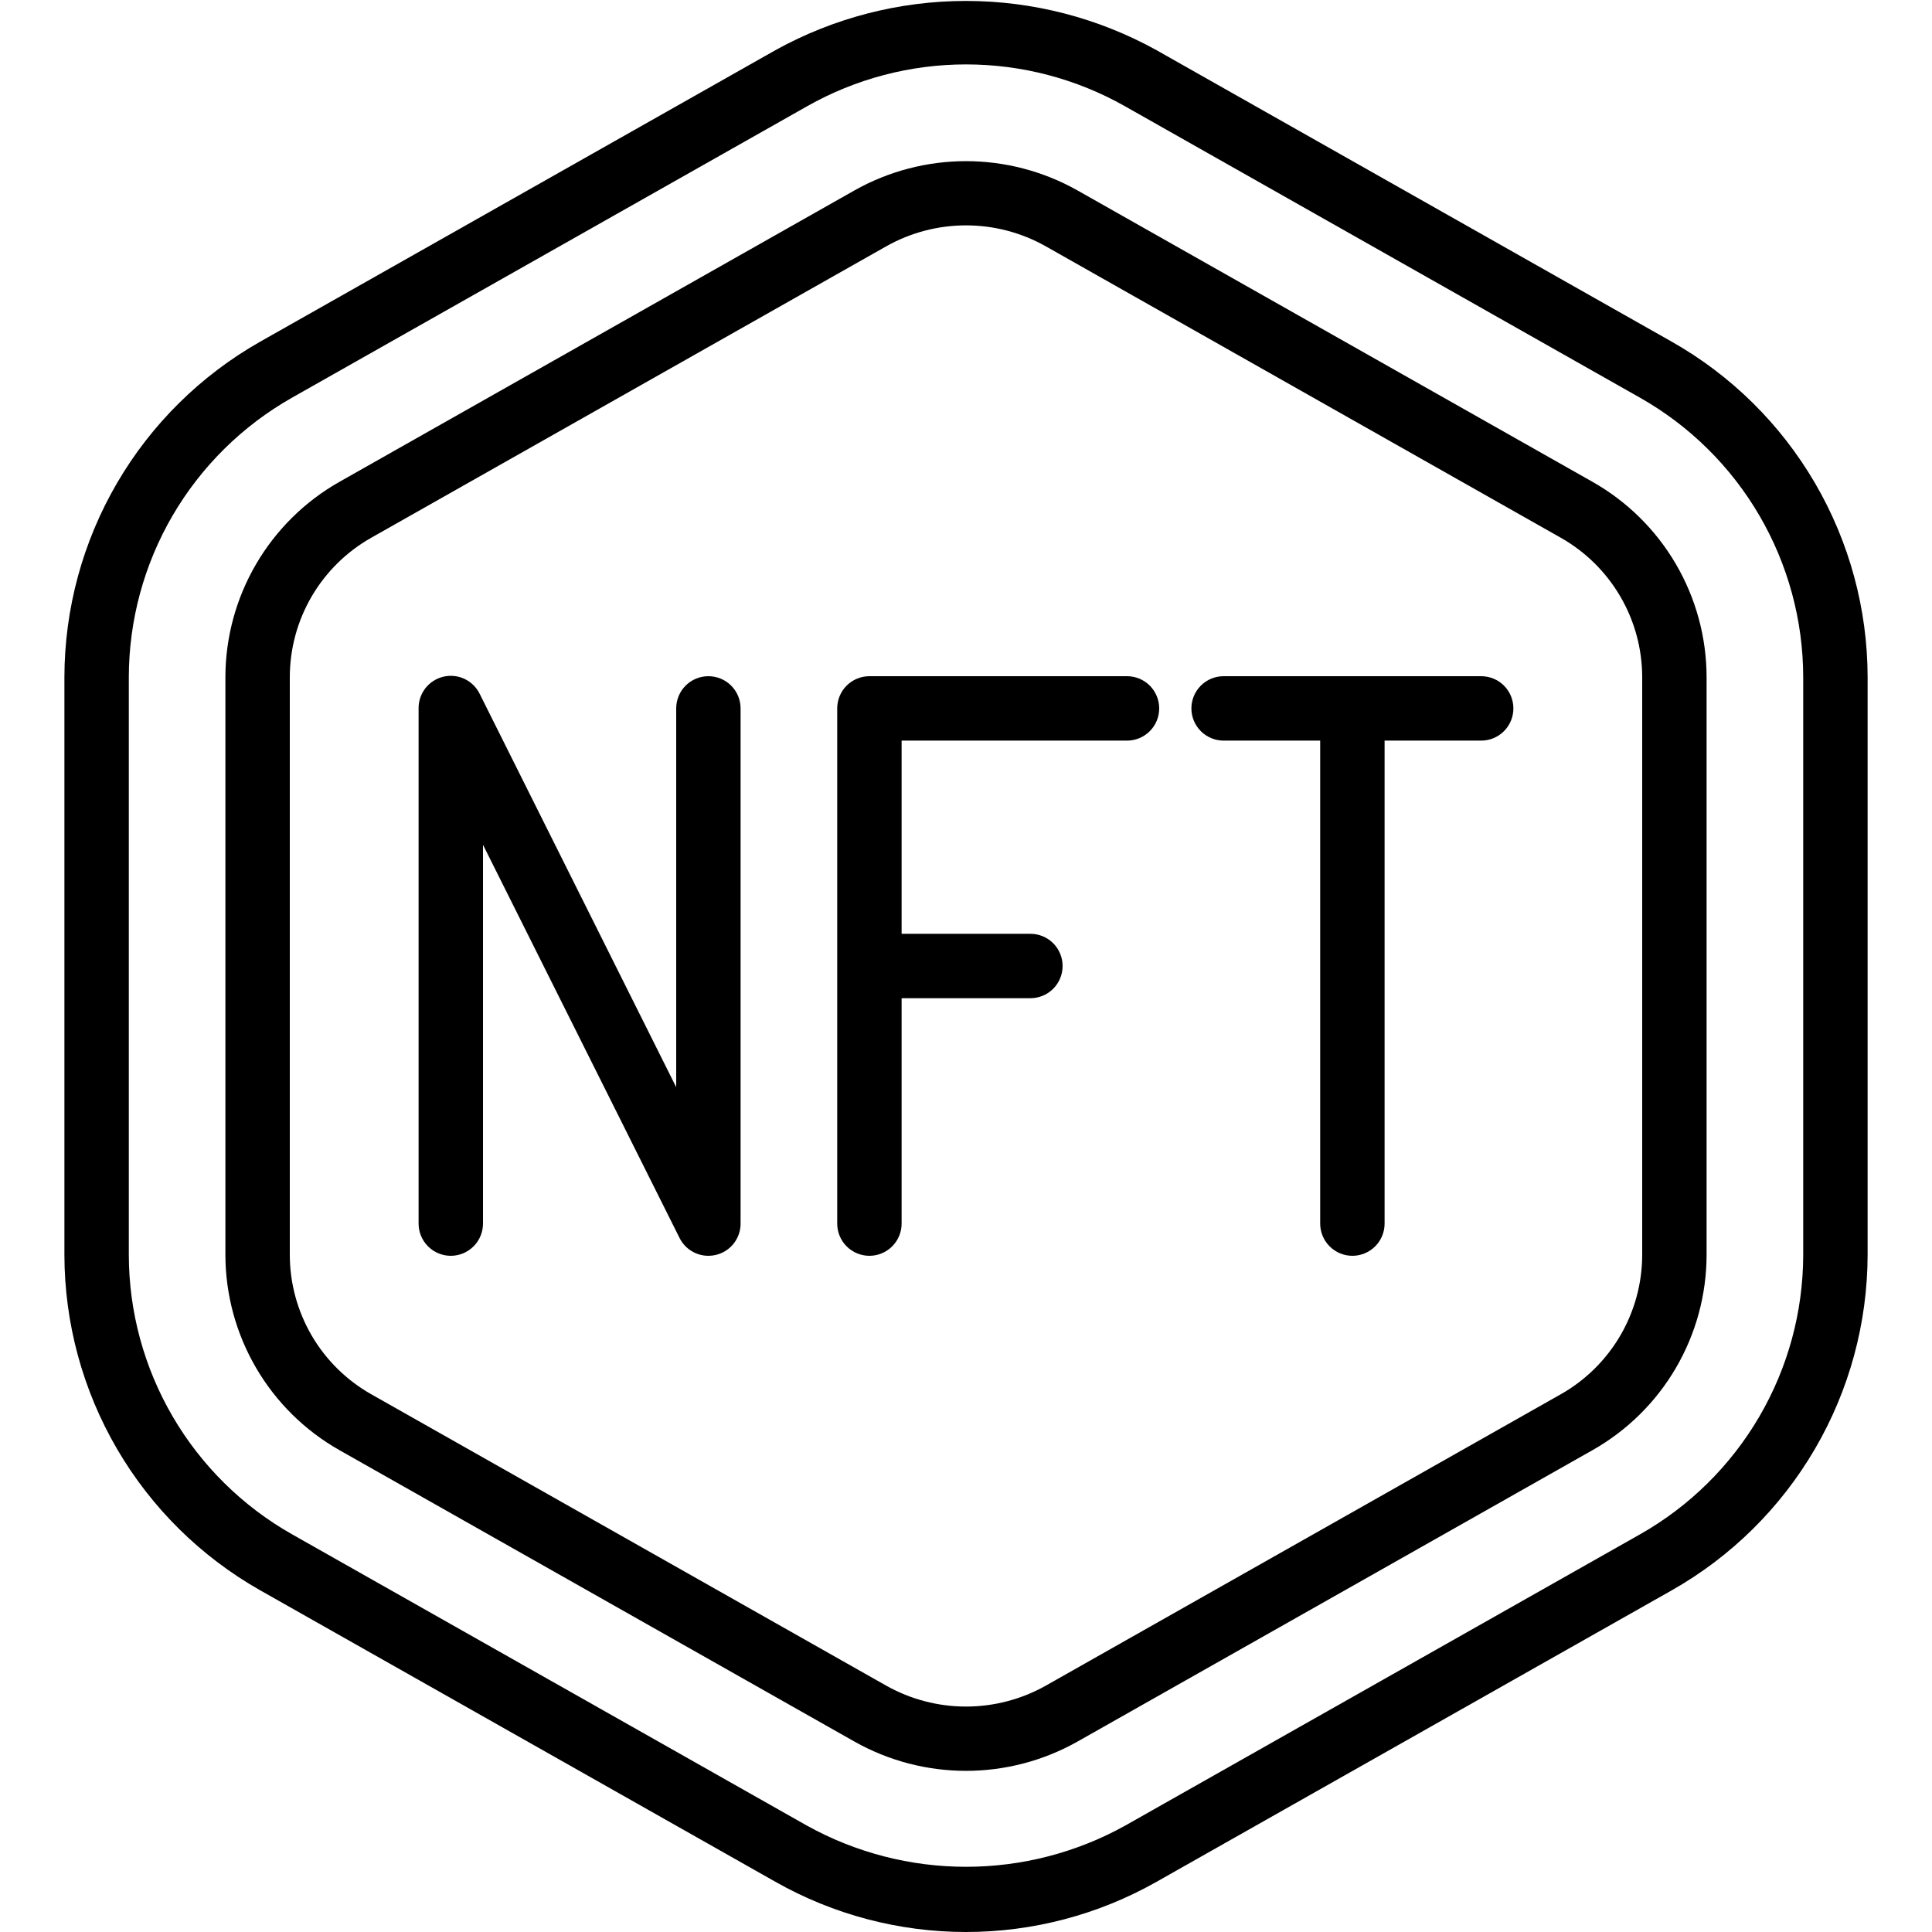 <svg width="80" height="80" viewBox="0 0 80 80" fill="none" xmlns="http://www.w3.org/2000/svg">
<path d="M10.775 65.852L32.108 77.921C34.515 79.284 37.234 80 40 80C42.765 80 45.484 79.284 47.891 77.921L69.224 65.852C71.682 64.459 73.727 62.44 75.151 60C76.575 57.561 77.328 54.788 77.334 51.963V28.039C77.33 25.213 76.577 22.44 75.153 20C73.728 17.56 71.683 15.541 69.224 14.149L47.891 2.079C45.475 0.741 42.76 0.039 39.998 0.039C37.237 0.039 34.521 0.741 32.106 2.079L10.772 14.149C8.315 15.542 6.27 17.561 4.846 20.001C3.423 22.441 2.671 25.214 2.667 28.039V51.963C2.671 54.788 3.424 57.561 4.848 60.001C6.272 62.441 8.317 64.459 10.775 65.852ZM5.334 28.039C5.337 25.685 5.964 23.375 7.15 21.343C8.337 19.311 10.041 17.629 12.088 16.469L33.422 4.399C35.429 3.263 37.696 2.667 40.002 2.667C42.308 2.667 44.575 3.263 46.582 4.399L67.915 16.471C69.962 17.631 71.665 19.312 72.851 21.344C74.037 23.376 74.664 25.686 74.667 28.039V51.963C74.663 54.316 74.037 56.625 72.85 58.657C71.664 60.689 69.961 62.371 67.914 63.531L46.58 75.601C44.567 76.716 42.303 77.3 40.002 77.3C37.701 77.3 35.438 76.716 33.424 75.601L12.091 63.531C10.043 62.371 8.339 60.69 7.152 58.658C5.965 56.626 5.337 54.316 5.334 51.963V28.039Z" fill="black"/>
<path d="M14.057 60.049L35.39 72.12C36.797 72.911 38.385 73.327 39.999 73.327C41.613 73.327 43.2 72.911 44.608 72.12L65.941 60.049C67.373 59.239 68.565 58.064 69.395 56.644C70.225 55.223 70.664 53.608 70.666 51.963V28.039C70.664 26.393 70.225 24.778 69.395 23.357C68.565 21.936 67.373 20.761 65.941 19.951L44.608 7.88C43.2 7.089 41.613 6.673 39.999 6.673C38.385 6.673 36.797 7.089 35.39 7.88L14.057 19.951C12.625 20.761 11.434 21.937 10.604 23.358C9.774 24.778 9.336 26.393 9.333 28.039V51.963C9.336 53.608 9.775 55.222 10.605 56.643C11.434 58.063 12.626 59.239 14.057 60.049ZM12 28.039C12.001 26.864 12.314 25.711 12.906 24.697C13.499 23.683 14.349 22.845 15.372 22.267L36.705 10.195C37.711 9.629 38.846 9.332 40 9.332C41.155 9.332 42.289 9.629 43.296 10.195L64.629 22.267C65.651 22.845 66.501 23.684 67.093 24.698C67.686 25.712 67.998 26.864 68 28.039V51.963C67.998 53.137 67.685 54.289 67.093 55.303C66.501 56.316 65.651 57.155 64.629 57.733L43.296 69.804C42.289 70.368 41.154 70.665 40 70.665C38.846 70.665 37.712 70.368 36.705 69.804L15.372 57.733C14.35 57.155 13.499 56.317 12.907 55.303C12.315 54.289 12.002 53.137 12 51.963V28.039Z" fill="black"/>
<path d="M18.666 52C19.02 52 19.359 51.859 19.609 51.609C19.859 51.359 20 51.02 20 50.667V34.981L28.14 51.263C28.25 51.484 28.421 51.671 28.632 51.801C28.842 51.931 29.085 52 29.333 52C29.436 52 29.539 51.988 29.64 51.965C29.932 51.896 30.193 51.73 30.379 51.495C30.565 51.259 30.667 50.967 30.666 50.667V29.333C30.666 28.98 30.526 28.641 30.276 28.39C30.026 28.14 29.687 28 29.333 28C28.98 28 28.64 28.14 28.39 28.39C28.14 28.641 28 28.98 28 29.333V45.019L19.866 28.737C19.734 28.465 19.513 28.245 19.24 28.114C18.966 27.984 18.656 27.951 18.361 28.02C18.066 28.09 17.803 28.258 17.616 28.496C17.43 28.735 17.33 29.03 17.333 29.333V50.667C17.333 51.02 17.474 51.359 17.724 51.609C17.974 51.859 18.313 52 18.666 52Z" fill="black"/>
<path d="M36 52C36.354 52 36.693 51.859 36.943 51.609C37.193 51.359 37.334 51.02 37.334 50.667V41.333H42.667C43.021 41.333 43.36 41.193 43.61 40.943C43.86 40.693 44 40.354 44 40C44 39.646 43.86 39.307 43.61 39.057C43.36 38.807 43.021 38.667 42.667 38.667H37.334V30.667H46.667C47.021 30.667 47.36 30.526 47.61 30.276C47.86 30.026 48 29.687 48 29.333C48 28.98 47.86 28.641 47.61 28.39C47.36 28.14 47.021 28 46.667 28H36C35.647 28 35.308 28.14 35.057 28.39C34.807 28.641 34.667 28.98 34.667 29.333V50.667C34.667 51.02 34.807 51.359 35.057 51.609C35.308 51.859 35.647 52 36 52Z" fill="black"/>
<path d="M50.666 30.667H54.666V50.667C54.666 51.02 54.807 51.359 55.057 51.609C55.307 51.859 55.646 52 56 52C56.353 52 56.692 51.859 56.943 51.609C57.193 51.359 57.333 51.02 57.333 50.667V30.667H61.333C61.687 30.667 62.026 30.526 62.276 30.276C62.526 30.026 62.666 29.687 62.666 29.333C62.666 28.98 62.526 28.641 62.276 28.39C62.026 28.14 61.687 28 61.333 28H50.666C50.313 28 49.974 28.14 49.724 28.39C49.474 28.641 49.333 28.98 49.333 29.333C49.333 29.687 49.474 30.026 49.724 30.276C49.974 30.526 50.313 30.667 50.666 30.667Z" fill="black"/>
</svg>
